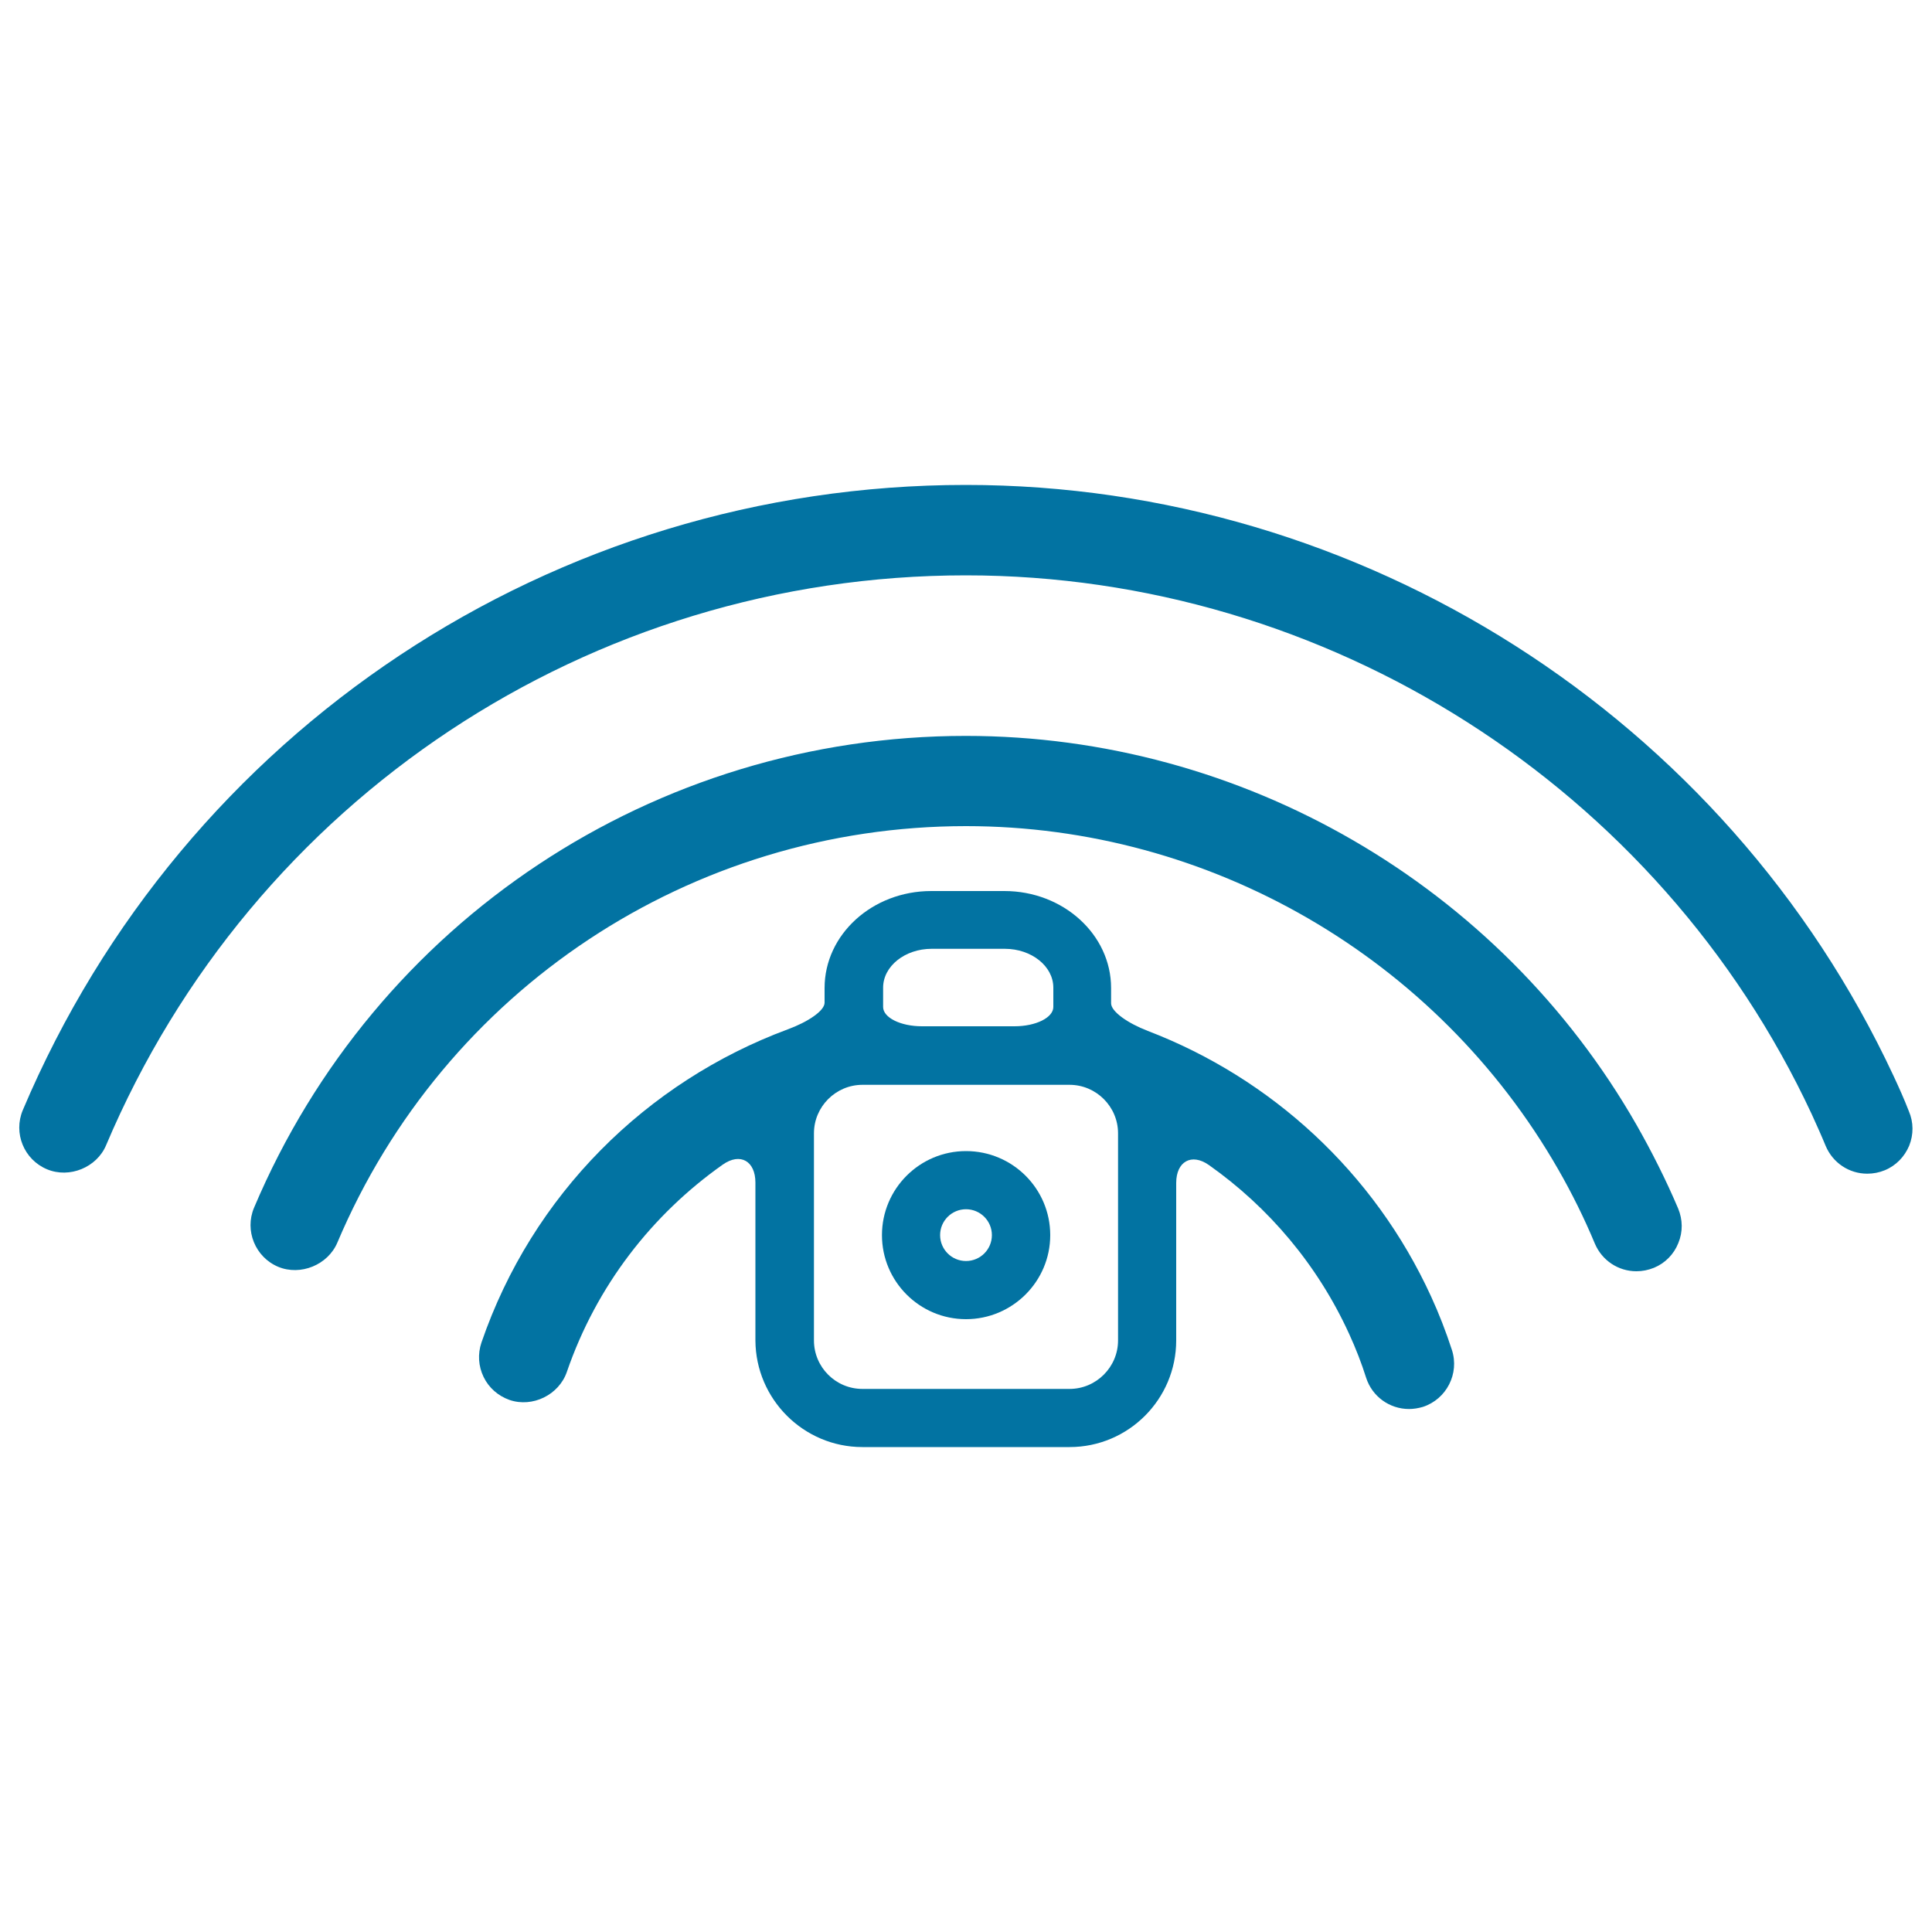 <svg xmlns="http://www.w3.org/2000/svg" viewBox="0 0 1000 1000" style="fill:#0273a2">
<title>Locked Signal Symbol SVG icon</title>
<g><g><path d="M847.1,582.3C776,458,642.9,380.9,499.9,380.9c-161.1,0-305.7,95.9-368.4,244.2c-5,11.8,0.6,25.6,12.5,30.6c11.6,4.8,25.7-1,30.6-12.5c55.4-131,183.1-215.6,325.4-215.6c126.3,0,243.8,68.1,306.6,177.8c7,12.2,13.4,25.1,18.9,38.3c3.7,8.7,12.1,14.3,21.5,14.3c3.1,0,6.1-0.6,9.1-1.8c5.8-2.4,10.3-7,12.6-12.8c2.4-5.8,2.3-12.1-0.1-17.9C862.3,610.7,855,596.2,847.1,582.3z"/><path d="M980.1,556.9C893.4,371.1,704.9,251,499.9,251C286.6,251,95,378,11.8,574.6c-5,11.9,0.6,25.6,12.5,30.6c11.7,4.9,25.8-1,30.6-12.4c75.8-179.2,250.5-295,445-295c186.9,0,358.8,109.4,437.8,278.8c2.5,5.5,5,11,7.3,16.6c3.7,8.7,12.1,14.3,21.5,14.3c3.1,0,6.2-0.6,9.1-1.8c5.8-2.4,10.2-7,12.6-12.7c2.3-5.8,2.3-12.1-0.2-17.9C985.6,568.9,982.9,562.9,980.1,556.9z"/><path d="M446.4,749h107.2c30.5,0,55.2-24.8,55.2-55.2v-81.5c0-11.1,7.9-15.6,16.9-9.3c30.9,21.8,56.3,51.7,72.6,87.4c3.4,7.4,6.4,15.1,8.8,22.7c3.1,9.7,12.1,16.2,22.2,16.2c2.4,0,4.8-0.4,7.2-1.1c12.2-4,19-17.2,15-29.5c-3.1-9.5-6.7-18.8-10.8-27.7c-29.4-64.2-82.7-112.9-146.6-137.4c-10.4-4-19-10-19-14.3v-7.9c0-27.7-24.8-50.2-55.2-50.2h-37.9c-30.5,0-55.2,22.5-55.2,50.2c0,0,0,3.4,0,7.6c0,4.2-8.7,10-19.1,13.8c-73,27.1-132.2,85.5-158.5,162.1c-2,5.9-1.6,12.2,1.1,17.8c2.7,5.6,7.5,9.8,13.4,11.9c11.9,4.1,25.6-2.6,29.7-14.5c15.3-44.5,44-81.4,80.7-107.3c9.1-6.4,16.9-1.8,16.9,9.3v81.8C391.2,724.2,415.9,749,446.4,749z M482.2,491.1h37.9c13.8,0,25.1,9,25.1,20.1c0,0,0,4.5,0,10c0,5.5-9,10-20.1,10h-47.9c-11.1,0-20.1-4.5-20.1-10v-10C457.1,500.1,468.4,491.1,482.2,491.1z M421.3,586.6c0-13.8,11.3-25.1,25.1-25.1h107.2c13.8,0,25.1,11.3,25.1,25.1v107.2c0,13.8-11.3,25.1-25.1,25.1H446.4c-13.9,0-25.1-11.3-25.1-25.1V586.6L421.3,586.6z"/><path d="M500,682.8c24,0,43.6-19.5,43.6-43.5c0-24-19.5-43.5-43.6-43.5c-24,0-43.5,19.5-43.5,43.5C456.5,663.3,476,682.8,500,682.8z M500,625.9c7.4,0,13.4,6,13.4,13.4s-6,13.4-13.4,13.4c-7.4,0-13.4-6-13.4-13.4C486.6,631.9,492.6,625.9,500,625.9z"/></g></g>
</svg>